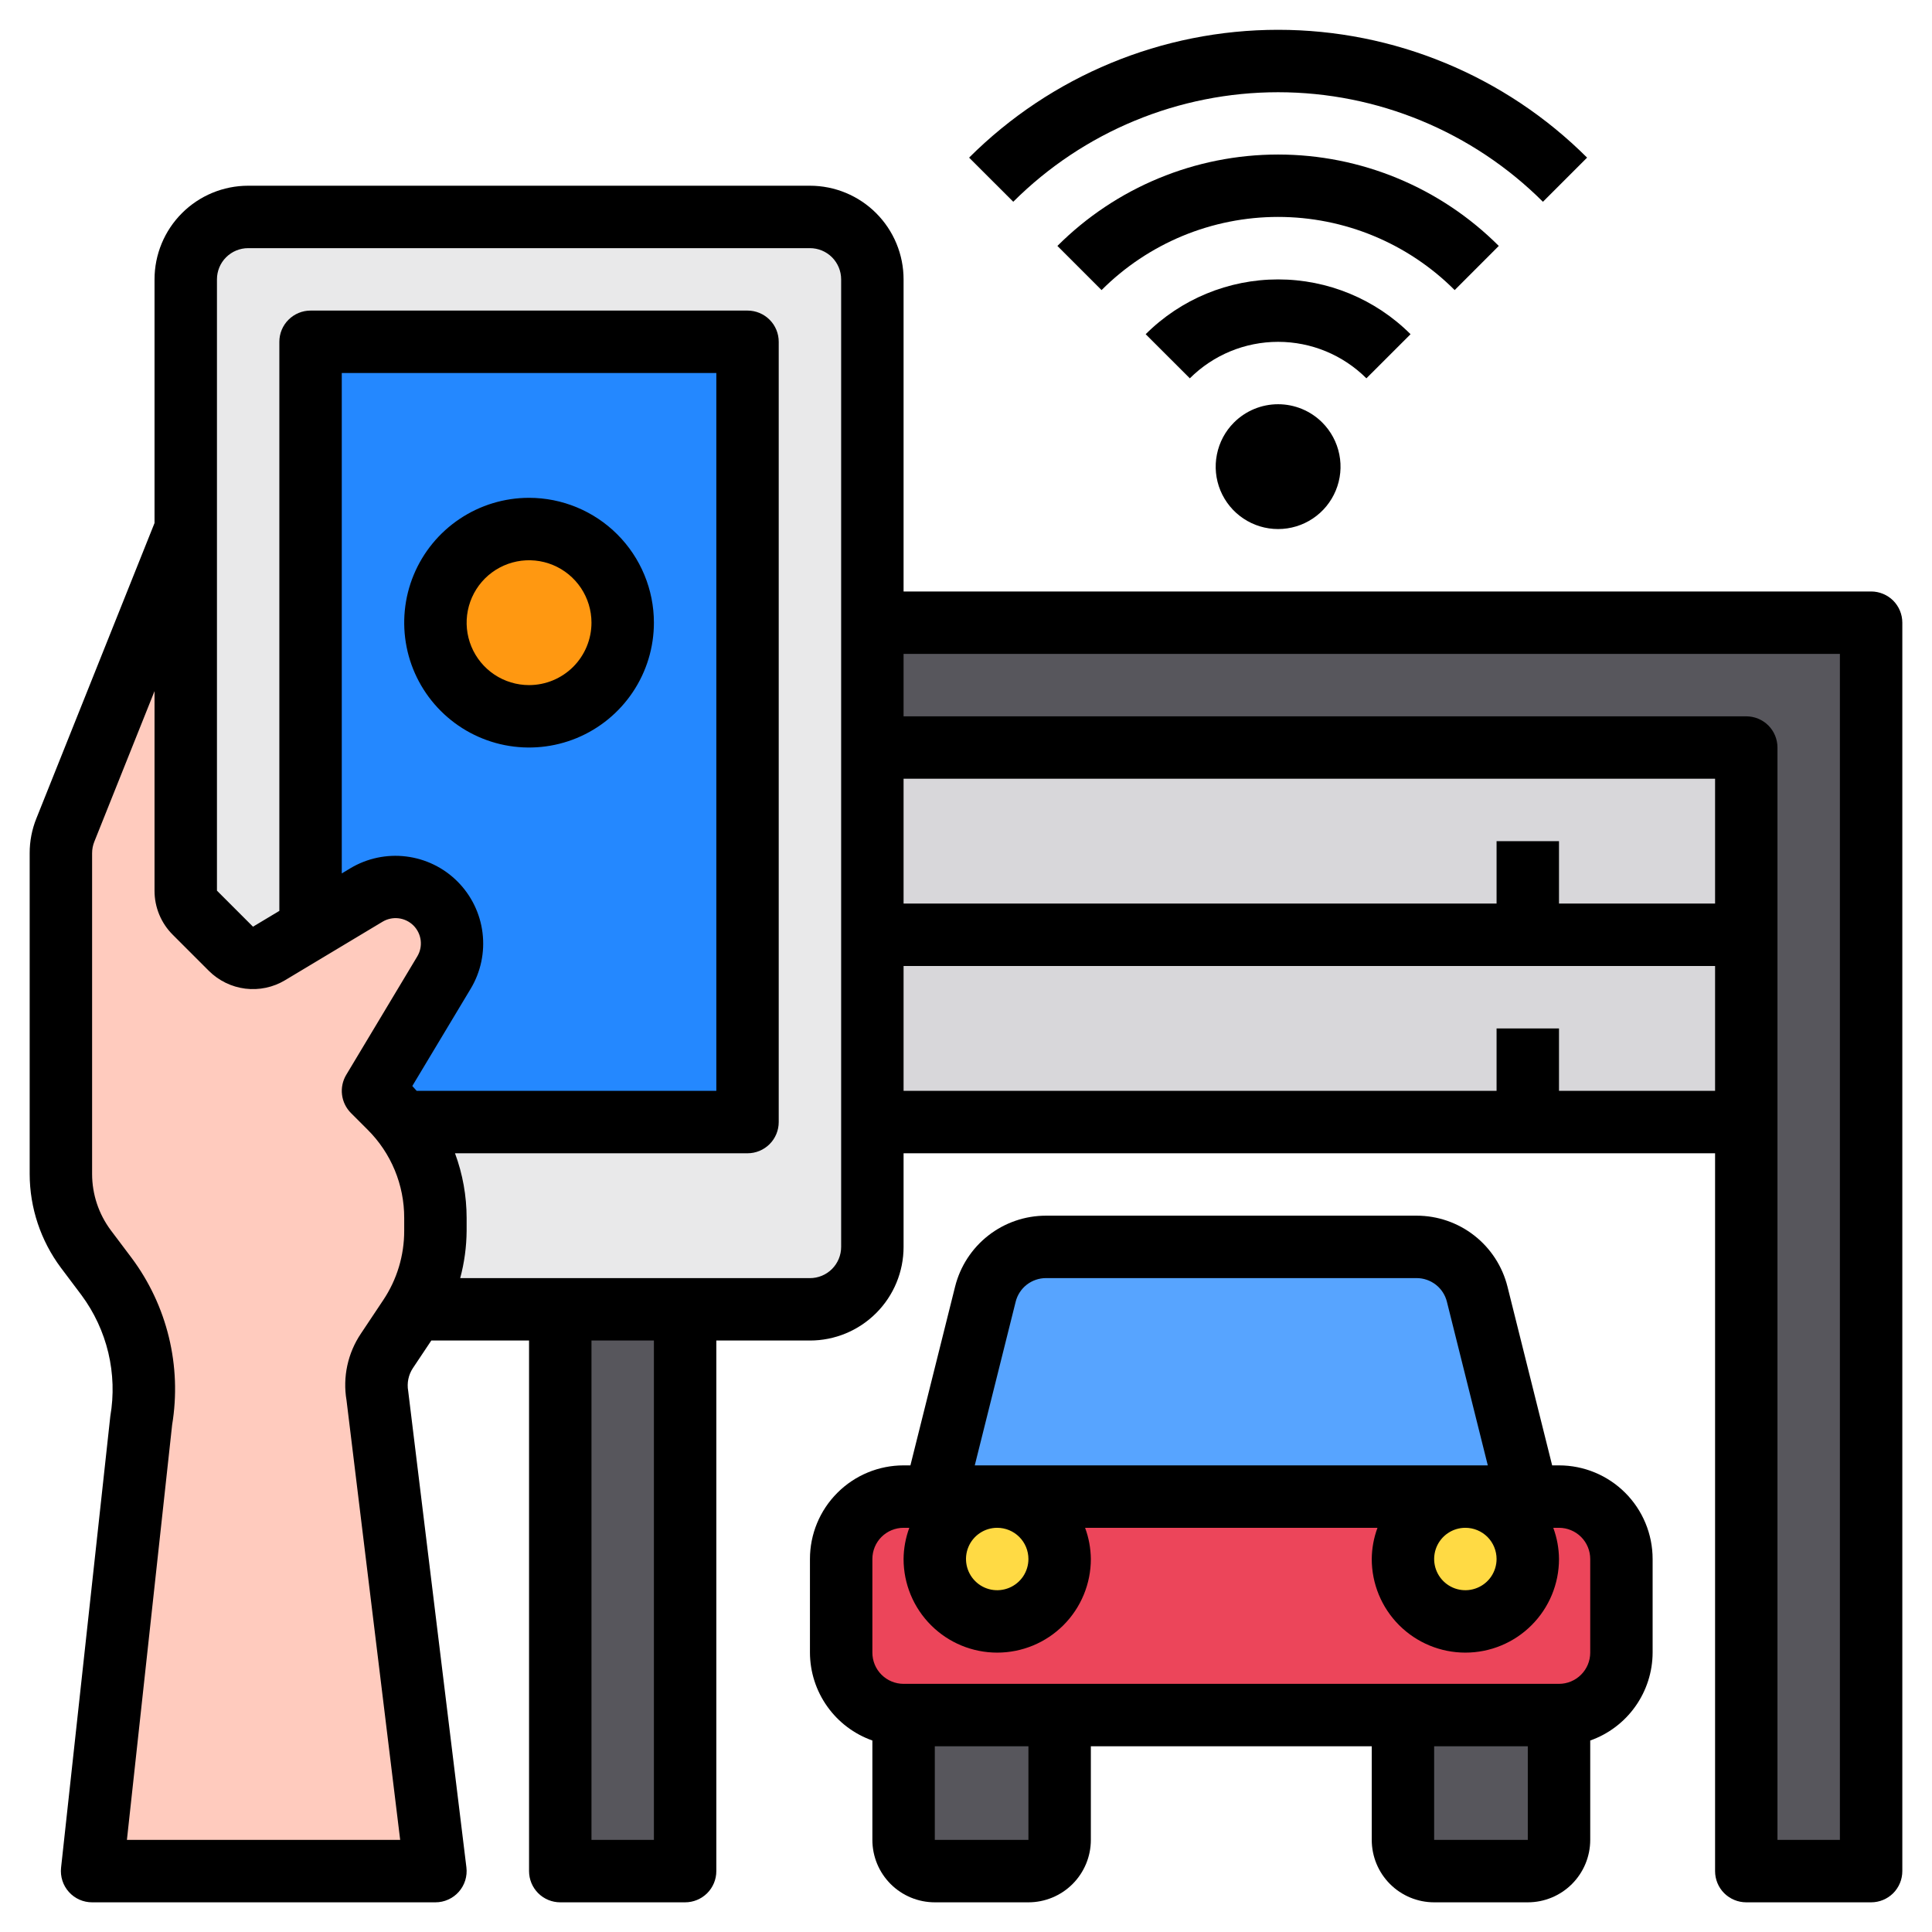 <svg width="61" height="61" viewBox="0 0 61 61" fill="none" xmlns="http://www.w3.org/2000/svg">
<g clip-path="url(#clip0_3659_162)">
<path d="M17.689 19.66V59.078H21.631V23.602H55.136V59.078H59.078V19.66H17.689Z" fill="#57565C"/>
<path d="M20.646 29.515H55.136V35.427H20.646V29.515Z" fill="#D8D7DA"/>
<path d="M20.646 23.602H55.136V29.515H20.646V23.602Z" fill="#D8D7DA"/>
<path d="M25.573 6.85H7.835C6.747 6.85 5.864 7.732 5.864 8.82V39.369C5.864 40.457 6.747 41.34 7.835 41.34H25.573C26.661 41.34 27.544 40.457 27.544 39.369V8.82C27.544 7.732 26.661 6.85 25.573 6.85Z" fill="#E9E9EA"/>
<path d="M9.806 10.791H23.602V35.427H9.806V10.791Z" fill="#2488FF"/>
<path d="M16.704 22.617C18.337 22.617 19.66 21.293 19.66 19.66C19.66 18.028 18.337 16.704 16.704 16.704C15.071 16.704 13.748 18.028 13.748 19.66C13.748 21.293 15.071 22.617 16.704 22.617Z" fill="#FF9811"/>
<path d="M13.748 59.078L11.92 44.099C11.827 43.597 11.933 43.079 12.215 42.654L12.917 41.601C13.459 40.791 13.748 39.837 13.748 38.863V38.454C13.748 37.147 13.229 35.894 12.305 34.97L11.777 34.442L14.016 30.71C14.221 30.369 14.306 29.969 14.257 29.574C14.208 29.178 14.029 28.811 13.748 28.529C13.466 28.248 13.098 28.069 12.703 28.02C12.308 27.971 11.908 28.056 11.567 28.261L8.495 30.106C8.307 30.219 8.086 30.266 7.868 30.239C7.649 30.213 7.446 30.114 7.291 29.958L6.153 28.818C5.968 28.633 5.864 28.383 5.864 28.121V16.704L2.063 26.206C1.971 26.439 1.923 26.687 1.922 26.938V37.07C1.922 37.923 2.199 38.753 2.711 39.435L3.361 40.301C3.84 40.941 4.185 41.671 4.375 42.448C4.564 43.225 4.594 44.032 4.463 44.821L2.908 59.078H13.748Z" fill="#FFCBBE"/>
<path d="M48.238 47.253H29.515L31.112 40.862C31.219 40.435 31.465 40.057 31.811 39.786C32.158 39.516 32.585 39.369 33.025 39.369H44.728C45.167 39.369 45.594 39.516 45.941 39.786C46.288 40.057 46.534 40.435 46.641 40.862L48.238 47.253Z" fill="#57A4FF"/>
<path d="M49.223 47.252H28.529C27.441 47.252 26.558 48.135 26.558 49.223V52.18C26.558 53.268 27.441 54.151 28.529 54.151H49.223C50.312 54.151 51.194 53.268 51.194 52.18V49.223C51.194 48.135 50.312 47.252 49.223 47.252Z" fill="#EC455A"/>
<path d="M28.529 54.15H33.456V58.092C33.456 58.353 33.352 58.604 33.168 58.789C32.983 58.974 32.732 59.078 32.471 59.078H29.515C29.253 59.078 29.003 58.974 28.818 58.789C28.633 58.604 28.529 58.353 28.529 58.092V54.15Z" fill="#57565C"/>
<path d="M44.296 54.15H49.223V58.092C49.223 58.353 49.12 58.604 48.935 58.789C48.75 58.974 48.499 59.078 48.238 59.078H45.282C45.02 59.078 44.77 58.974 44.585 58.789C44.4 58.604 44.296 58.353 44.296 58.092V54.15Z" fill="#57565C"/>
<path d="M31.485 51.194C32.574 51.194 33.456 50.312 33.456 49.223C33.456 48.135 32.574 47.252 31.485 47.252C30.397 47.252 29.515 48.135 29.515 49.223C29.515 50.312 30.397 51.194 31.485 51.194Z" fill="#FFDA44"/>
<path d="M46.267 51.194C47.355 51.194 48.238 50.312 48.238 49.223C48.238 48.135 47.355 47.252 46.267 47.252C45.178 47.252 44.296 48.135 44.296 49.223C44.296 50.312 45.178 51.194 46.267 51.194Z" fill="#FFDA44"/>
<path d="M59.078 18.675H28.529V8.821C28.529 8.037 28.218 7.285 27.663 6.73C27.109 6.176 26.357 5.864 25.573 5.864H7.835C7.051 5.864 6.299 6.176 5.745 6.73C5.19 7.285 4.879 8.037 4.879 8.821V16.514L1.149 25.839C1.008 26.188 0.936 26.561 0.937 26.938V37.07C0.939 38.136 1.285 39.172 1.922 40.026L2.573 40.892C2.975 41.435 3.263 42.053 3.42 42.71C3.576 43.367 3.598 44.049 3.483 44.714L1.928 58.971C1.913 59.109 1.928 59.248 1.97 59.38C2.012 59.511 2.082 59.633 2.175 59.736C2.267 59.839 2.38 59.921 2.506 59.978C2.633 60.034 2.77 60.063 2.908 60.063H13.748C13.887 60.063 14.025 60.034 14.152 59.976C14.28 59.919 14.393 59.836 14.486 59.731C14.578 59.627 14.647 59.504 14.689 59.371C14.73 59.237 14.743 59.097 14.726 58.959L12.888 43.918C12.843 43.666 12.896 43.407 13.038 43.194L13.618 42.325H16.704V59.078C16.704 59.339 16.808 59.59 16.993 59.775C17.177 59.959 17.428 60.063 17.689 60.063H21.631C21.892 60.063 22.143 59.959 22.328 59.775C22.513 59.59 22.617 59.339 22.617 59.078V42.325H25.573C26.357 42.325 27.109 42.014 27.663 41.459C28.218 40.905 28.529 40.153 28.529 39.369V36.413H54.151V59.078C54.151 59.339 54.254 59.59 54.439 59.775C54.624 59.959 54.875 60.063 55.136 60.063H59.078C59.339 60.063 59.59 59.959 59.775 59.775C59.959 59.59 60.063 59.339 60.063 59.078V19.66C60.063 19.399 59.959 19.148 59.775 18.963C59.59 18.779 59.339 18.675 59.078 18.675ZM54.151 28.529H49.223V26.558H47.252V28.529H28.529V24.587H54.151V28.529ZM12.762 38.862C12.763 39.641 12.533 40.402 12.1 41.049L11.398 42.102C10.98 42.721 10.816 43.477 10.941 44.213L12.635 58.092H4.007L5.435 44.986C5.587 44.066 5.552 43.125 5.332 42.219C5.112 41.313 4.711 40.46 4.153 39.713L3.499 38.844C3.116 38.331 2.909 37.709 2.908 37.07V26.938C2.908 26.812 2.932 26.688 2.979 26.572L4.879 21.821V28.128C4.879 28.386 4.93 28.641 5.029 28.879C5.128 29.117 5.273 29.333 5.456 29.515L6.594 30.653C6.905 30.963 7.311 31.161 7.747 31.215C8.183 31.268 8.625 31.175 9.002 30.948L12.072 29.106C12.226 29.012 12.405 28.973 12.584 28.994C12.762 29.015 12.928 29.096 13.055 29.222C13.181 29.349 13.262 29.515 13.283 29.693C13.304 29.871 13.265 30.051 13.171 30.204L10.932 33.936C10.819 34.125 10.772 34.346 10.799 34.564C10.826 34.782 10.925 34.985 11.08 35.141L11.608 35.669C11.975 36.034 12.266 36.468 12.464 36.946C12.662 37.424 12.763 37.936 12.762 38.454V38.862ZM13.018 34.289L14.861 31.218C15.179 30.688 15.311 30.067 15.235 29.453C15.16 28.84 14.881 28.269 14.444 27.832C14.008 27.395 13.437 27.117 12.824 27.042C12.21 26.966 11.589 27.098 11.059 27.416L10.791 27.577V11.777H22.617V34.442H13.156C13.108 34.392 13.067 34.343 13.018 34.289ZM20.646 58.092H18.675V42.325H20.646V58.092ZM26.558 39.369C26.558 39.63 26.454 39.881 26.27 40.066C26.085 40.251 25.834 40.355 25.573 40.355H14.53C14.661 39.868 14.729 39.366 14.733 38.862V38.454C14.732 37.757 14.608 37.066 14.366 36.413H23.602C23.863 36.413 24.114 36.309 24.299 36.124C24.484 35.939 24.587 35.689 24.587 35.427V10.791C24.587 10.53 24.484 10.279 24.299 10.095C24.114 9.91 23.863 9.806 23.602 9.806H9.806C9.545 9.806 9.294 9.91 9.109 10.095C8.924 10.279 8.82 10.53 8.82 10.791V28.76L7.988 29.259L6.85 28.121V8.821C6.85 8.559 6.953 8.309 7.138 8.124C7.323 7.939 7.574 7.835 7.835 7.835H25.573C25.834 7.835 26.085 7.939 26.27 8.124C26.454 8.309 26.558 8.559 26.558 8.821V39.369ZM49.223 34.442V32.471H47.252V34.442H28.529V30.5H54.151V34.442H49.223ZM58.092 58.092H56.121V23.602C56.121 23.341 56.017 23.09 55.833 22.905C55.648 22.721 55.397 22.617 55.136 22.617H28.529V20.646H58.092V58.092Z" fill="black"/>
<path d="M38.961 13.34C38.685 13.615 38.498 13.966 38.422 14.349C38.345 14.731 38.384 15.127 38.533 15.488C38.683 15.848 38.935 16.156 39.259 16.372C39.584 16.589 39.965 16.704 40.354 16.704C40.744 16.704 41.125 16.589 41.449 16.372C41.774 16.156 42.026 15.848 42.175 15.488C42.325 15.127 42.364 14.731 42.287 14.349C42.211 13.966 42.023 13.615 41.748 13.34C41.378 12.97 40.877 12.763 40.354 12.763C39.832 12.763 39.331 12.97 38.961 13.34Z" fill="black"/>
<path d="M44.536 10.552C43.426 9.444 41.922 8.822 40.355 8.822C38.787 8.822 37.283 9.444 36.173 10.552L37.567 11.945C38.307 11.207 39.309 10.793 40.355 10.793C41.4 10.793 42.402 11.207 43.142 11.945L44.536 10.552Z" fill="black"/>
<path d="M47.322 7.765C45.474 5.917 42.968 4.879 40.354 4.879C37.741 4.879 35.234 5.917 33.386 7.765L34.78 9.159C35.512 8.426 36.381 7.846 37.337 7.449C38.294 7.053 39.319 6.849 40.354 6.849C41.389 6.849 42.415 7.053 43.371 7.449C44.328 7.846 45.197 8.426 45.929 9.159L47.322 7.765Z" fill="black"/>
<path d="M48.716 6.371L50.11 4.977C47.521 2.393 44.012 0.941 40.354 0.941C36.696 0.941 33.188 2.393 30.598 4.977L31.992 6.37C34.211 4.156 37.219 2.912 40.354 2.912C43.489 2.913 46.496 4.157 48.716 6.371Z" fill="black"/>
<path d="M49.223 46.267H49.007L47.596 40.622C47.436 39.983 47.067 39.415 46.547 39.009C46.027 38.603 45.387 38.383 44.728 38.383H33.025C32.365 38.383 31.725 38.603 31.205 39.009C30.685 39.415 30.316 39.983 30.156 40.622L28.745 46.267H28.529C27.745 46.267 26.993 46.578 26.439 47.133C25.884 47.687 25.573 48.439 25.573 49.223V52.179C25.575 52.789 25.766 53.382 26.119 53.879C26.472 54.376 26.969 54.751 27.544 54.954V58.092C27.544 58.615 27.751 59.116 28.121 59.486C28.491 59.855 28.992 60.063 29.515 60.063H32.471C32.993 60.063 33.495 59.855 33.864 59.486C34.234 59.116 34.442 58.615 34.442 58.092V55.136H43.311V58.092C43.311 58.615 43.518 59.116 43.888 59.486C44.257 59.855 44.759 60.063 45.281 60.063H48.238C48.761 60.063 49.262 59.855 49.631 59.486C50.001 59.116 50.209 58.615 50.209 58.092V54.954C50.783 54.751 51.281 54.376 51.633 53.879C51.986 53.382 52.177 52.789 52.179 52.179V49.223C52.179 48.439 51.868 47.687 51.314 47.133C50.759 46.578 50.007 46.267 49.223 46.267ZM47.252 49.223C47.252 49.418 47.194 49.608 47.086 49.771C46.978 49.933 46.824 50.059 46.644 50.133C46.464 50.208 46.266 50.228 46.075 50.19C45.883 50.152 45.708 50.058 45.57 49.92C45.432 49.782 45.338 49.606 45.3 49.415C45.262 49.224 45.282 49.026 45.356 48.846C45.431 48.666 45.557 48.512 45.719 48.404C45.882 48.295 46.072 48.238 46.267 48.238C46.528 48.238 46.779 48.342 46.964 48.526C47.148 48.711 47.252 48.962 47.252 49.223ZM32.068 41.101C32.121 40.888 32.244 40.698 32.417 40.563C32.591 40.428 32.805 40.354 33.025 40.354H44.728C44.948 40.354 45.161 40.428 45.335 40.563C45.508 40.698 45.631 40.888 45.684 41.101L46.975 46.267H30.777L32.068 41.101ZM32.471 49.223C32.471 49.418 32.413 49.608 32.305 49.771C32.196 49.933 32.042 50.059 31.863 50.133C31.682 50.208 31.484 50.228 31.293 50.19C31.102 50.152 30.926 50.058 30.789 49.92C30.651 49.782 30.557 49.606 30.519 49.415C30.481 49.224 30.5 49.026 30.575 48.846C30.649 48.666 30.776 48.512 30.938 48.404C31.1 48.295 31.291 48.238 31.485 48.238C31.747 48.238 31.997 48.342 32.182 48.526C32.367 48.711 32.471 48.962 32.471 49.223ZM32.471 58.092H29.515V55.136H32.471V58.092ZM45.281 58.092V55.136H48.238V58.092H45.281ZM50.209 52.179C50.209 52.441 50.105 52.691 49.92 52.876C49.735 53.061 49.484 53.165 49.223 53.165H28.529C28.268 53.165 28.017 53.061 27.832 52.876C27.647 52.691 27.544 52.441 27.544 52.179V49.223C27.544 48.962 27.647 48.711 27.832 48.526C28.017 48.342 28.268 48.238 28.529 48.238H28.71C28.594 48.553 28.532 48.887 28.529 49.223C28.529 50.007 28.84 50.759 29.395 51.313C29.949 51.868 30.701 52.179 31.485 52.179C32.269 52.179 33.021 51.868 33.576 51.313C34.13 50.759 34.442 50.007 34.442 49.223C34.438 48.887 34.377 48.553 34.26 48.238H43.492C43.375 48.553 43.314 48.887 43.311 49.223C43.311 50.007 43.622 50.759 44.176 51.313C44.731 51.868 45.483 52.179 46.267 52.179C47.051 52.179 47.803 51.868 48.357 51.313C48.912 50.759 49.223 50.007 49.223 49.223C49.22 48.887 49.159 48.553 49.042 48.238H49.223C49.484 48.238 49.735 48.342 49.92 48.526C50.105 48.711 50.209 48.962 50.209 49.223V52.179Z" fill="black"/>
<path d="M16.704 15.718C15.924 15.718 15.162 15.949 14.514 16.383C13.866 16.816 13.361 17.431 13.062 18.152C12.764 18.872 12.686 19.664 12.838 20.429C12.99 21.194 13.366 21.896 13.917 22.447C14.468 22.998 15.17 23.374 15.935 23.526C16.7 23.678 17.492 23.6 18.212 23.302C18.933 23.003 19.548 22.498 19.981 21.85C20.415 21.202 20.646 20.44 20.646 19.66C20.646 18.615 20.23 17.612 19.491 16.873C18.752 16.134 17.749 15.718 16.704 15.718ZM16.704 21.631C16.314 21.631 15.933 21.515 15.609 21.299C15.285 21.082 15.032 20.774 14.883 20.414C14.734 20.054 14.695 19.658 14.771 19.276C14.847 18.893 15.035 18.542 15.31 18.266C15.586 17.991 15.937 17.803 16.319 17.727C16.702 17.651 17.098 17.69 17.458 17.839C17.818 17.988 18.126 18.241 18.343 18.565C18.559 18.889 18.675 19.27 18.675 19.66C18.675 20.183 18.467 20.684 18.098 21.054C17.728 21.423 17.227 21.631 16.704 21.631Z" fill="black"/>
</g>
<defs>
<clipPath id="clip0_3659_162">
<rect width="61" height="61" fill="white"/>
</clipPath>
</defs>
</svg>
